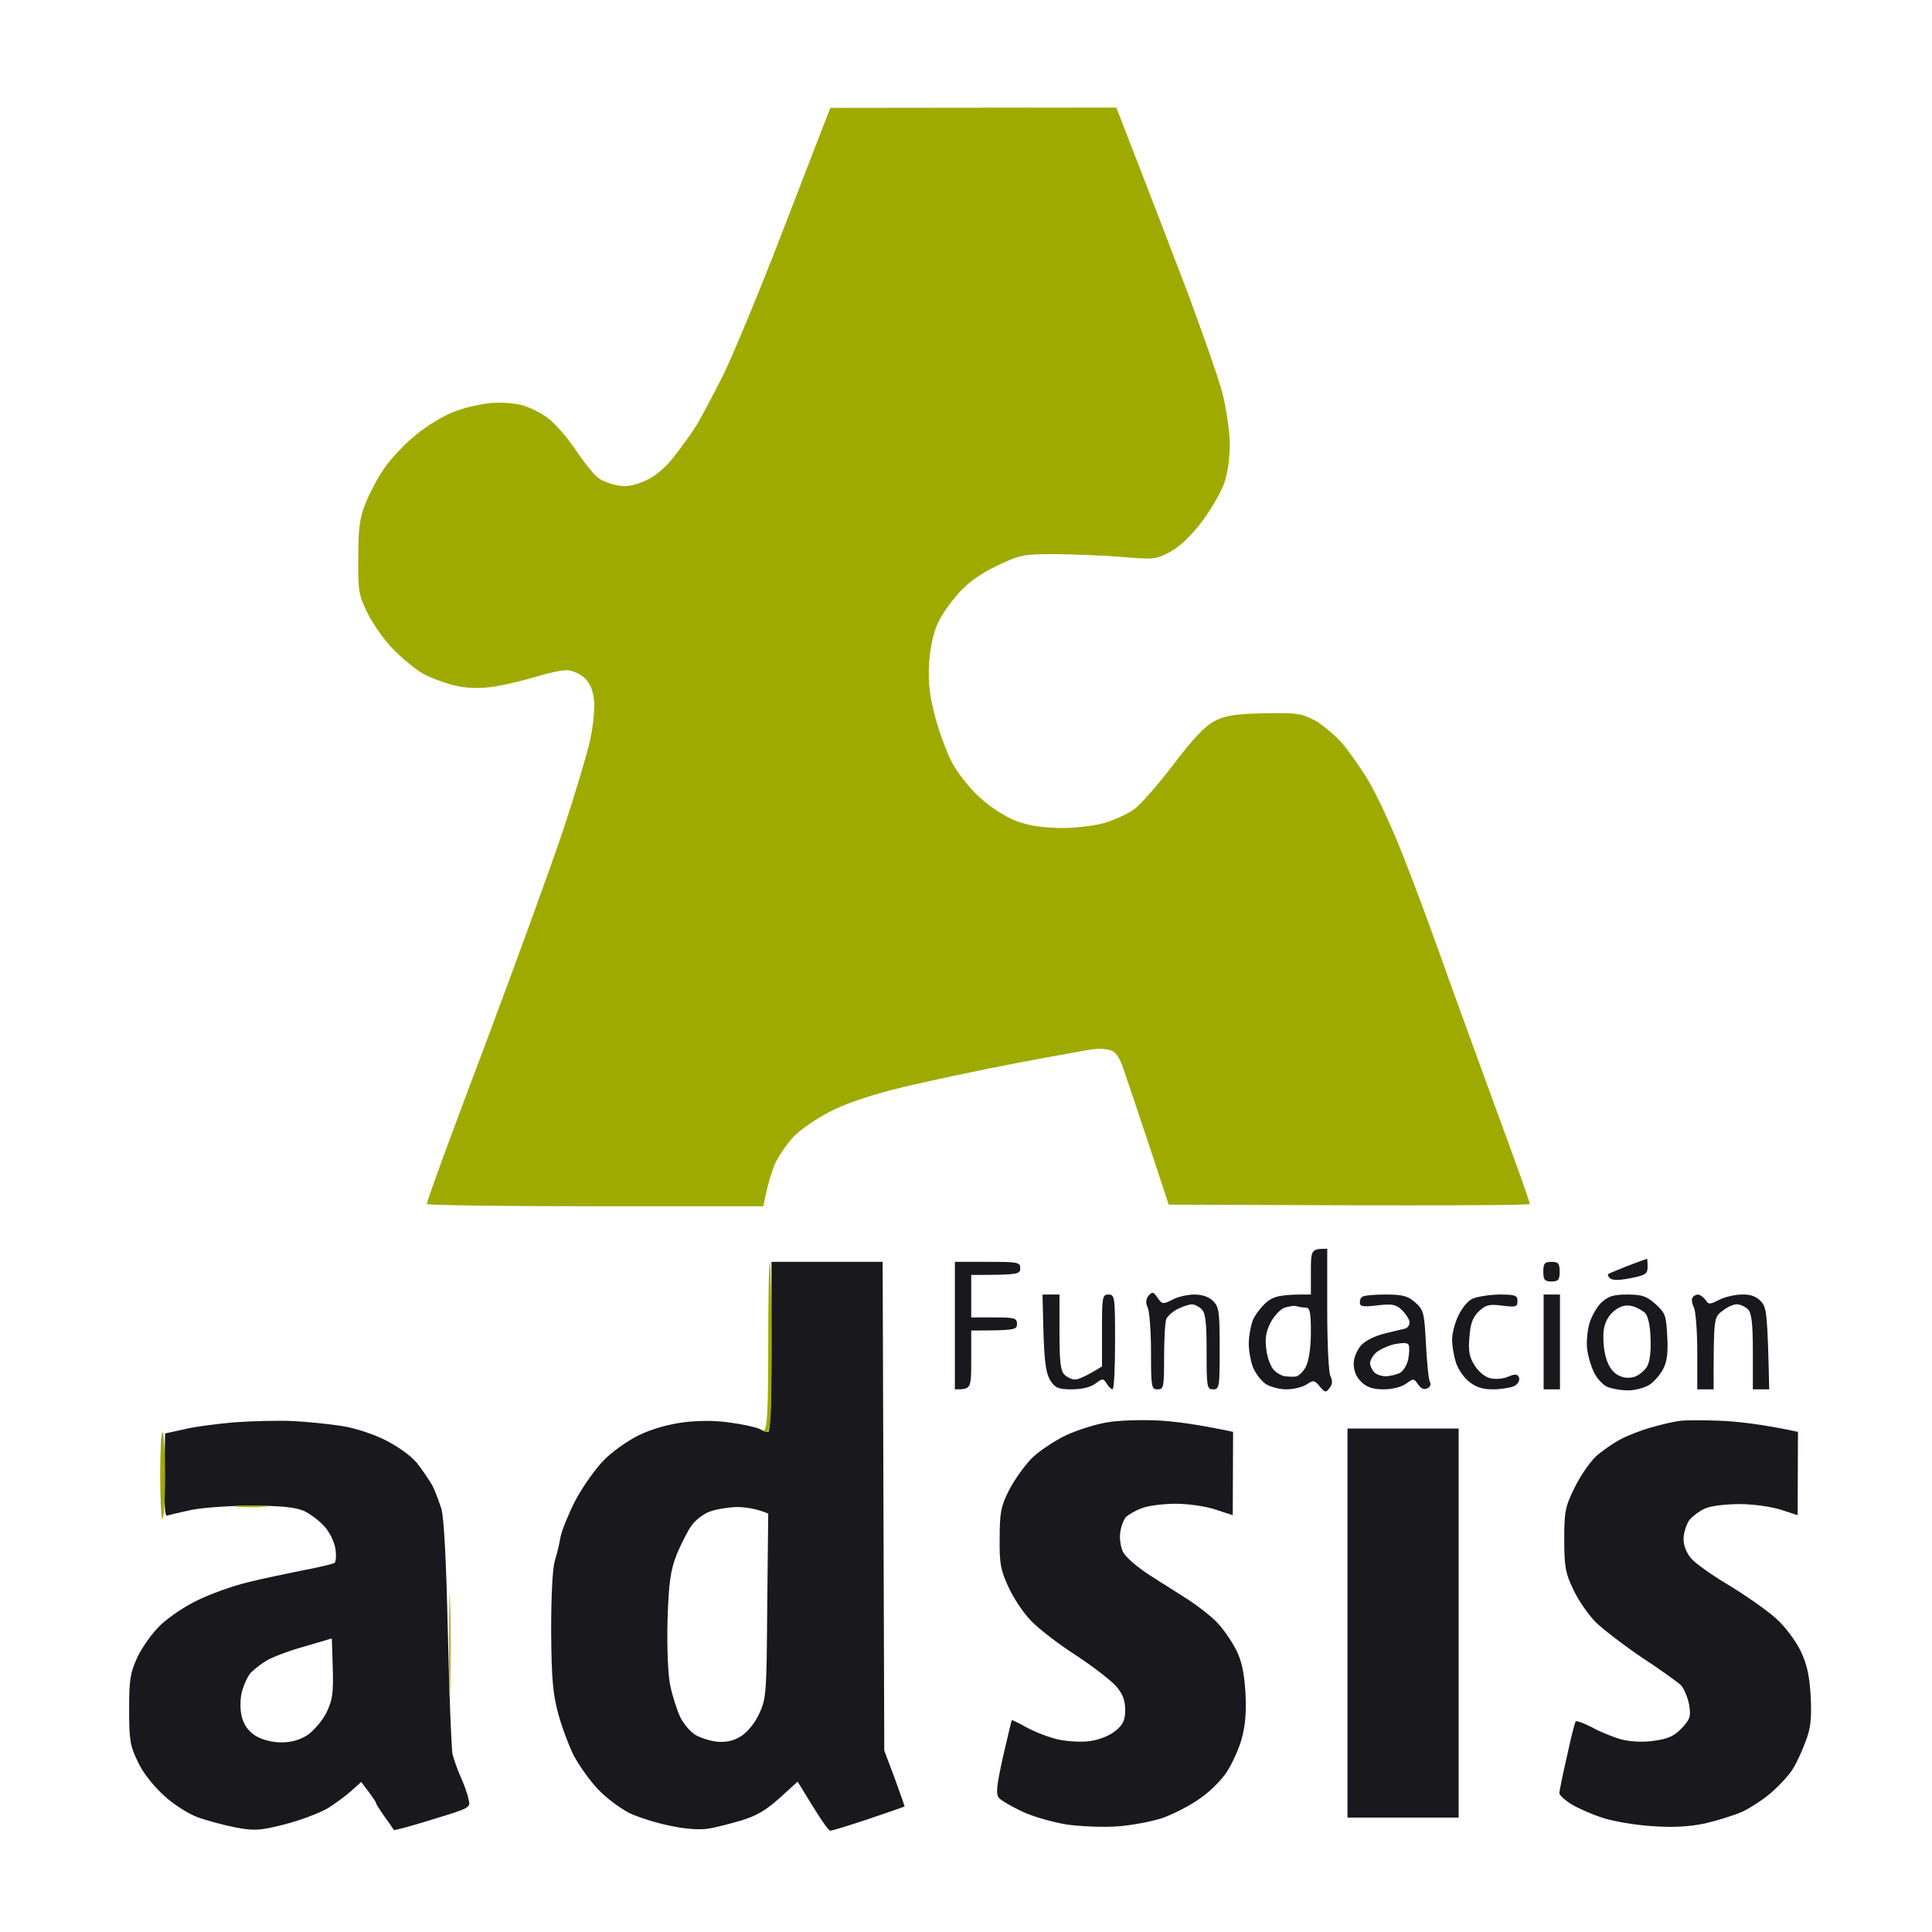 <?xml version="1.0"?>
<svg xmlns="http://www.w3.org/2000/svg" version="1.2" viewBox="0 0 591 591" width="591" height="591">
	<title>logo-fundacion-adsis</title>
	<style>
		.s0 { fill: #19181c } 
		.s1 { fill: #9faa00 } 
	</style>
	<g id="Background">
		<path id="Path 0" fill-rule="evenodd" class="s0" d="m236 386h34l0.5 149.5 3.2 8.5c1.7 4.7 3.1 8.6 3 8.6-0.1 0.1-5 1.8-10.9 3.8-6 2-11.2 3.6-11.8 3.6-0.6 0-3-3.4-10-15l-5.5 5c-4.1 3.7-7.1 5.5-11.8 6.9-3.4 1-8 2.2-10.2 2.5-2.4 0.4-7 0.1-11.5-0.9-4.1-0.8-9.8-2.6-12.5-3.9-2.7-1.4-7.1-4.6-9.6-7.3-2.5-2.6-5.8-7.3-7.4-10.3-1.5-3-3.7-8.9-4.8-13-1.6-6.1-2-10.7-2.1-25 0-10.9 0.4-19 1.1-21.5 0.7-2.2 1.5-5.6 1.8-7.5 0.4-1.9 2.4-6.9 4.5-11 2.2-4.1 6.1-9.7 8.7-12.3 2.6-2.7 7.5-6.1 10.8-7.7 3.7-1.8 8.9-3.3 13.5-3.9 4.8-0.6 10-0.6 14.5 0.1 3.8 0.5 7.8 1.4 8.8 1.9 0.9 0.5 2.1 0.9 2.7 0.9 0.6 0 1-9.3 1-26zm-24.4 80.6c-1.2 1.6-3.2 5.6-4.6 8.9-1.9 5-2.4 8.3-2.8 20-0.2 8.7 0.1 16.3 0.8 20 0.7 3.3 2.1 7.7 3.1 9.8 1 2 3.1 4.5 4.6 5.4 1.6 0.9 4.6 1.9 6.8 2.1 2.8 0.2 5-0.3 7.2-1.7 1.9-1.2 4.3-4.1 5.5-6.8 2.2-4.6 2.3-6.1 2.5-33l0.3-28.3c-3.9-1.6-7.1-2-9.8-2-2.6 0.1-6.2 0.7-8.1 1.4-1.9 0.7-4.4 2.6-5.5 4.2zm-122.1-31.9c4.4 0.2 11.1 0.9 15 1.5 4 0.6 9.8 2.5 13.5 4.4 3.8 1.9 7.8 4.8 9.6 7 1.7 2.2 3.8 5.3 4.7 6.9 0.8 1.6 2 4.8 2.7 7 0.8 2.6 1.5 15.6 2 38 0.4 18.7 1.1 35.4 1.4 37 0.4 1.6 1.5 4.8 2.5 7 1 2.2 2.1 5.2 2.4 6.8 0.7 2.7 0.7 2.7-11.1 6.3-6.4 2-11.7 3.4-11.7 3.2-0.1-0.1-1.3-2-2.8-4-1.5-2.1-2.7-4-2.7-4.3 0-0.3-1-1.8-4.5-6.4l-3 2.7c-1.7 1.5-5 4-7.5 5.5-2.5 1.4-8.3 3.6-13 4.8-7.6 1.9-9.2 2-15 0.9-3.6-0.7-8.8-2.1-11.5-3.1-2.8-1-7.4-3.9-10.3-6.6-3.2-2.9-6.5-7-8-10.3-2.4-4.9-2.7-6.7-2.7-16 0-9.1 0.3-11.2 2.5-16 1.4-3 4.6-7.5 7-9.8 2.5-2.4 7.6-5.9 11.5-7.7 3.8-1.9 10.6-4.3 15-5.4 4.4-1.1 12-2.7 17-3.7 4.9-0.9 9.4-2 9.8-2.3 0.5-0.3 0.6-2.3 0.3-4.3-0.3-2.1-1.8-5.2-3.4-6.9-1.5-1.7-4.3-3.8-6.2-4.7-2.6-1.1-6.9-1.6-16-1.6-6.9 0-15.2 0.6-18.5 1.3-3.3 0.7-6.6 1.5-7.3 1.7-0.9 0.3-1.1-2.5-0.7-25.1l5.5-1.2c3-0.8 10-1.7 15.5-2.2 5.5-0.4 13.6-0.6 18-0.4zm3.5 69c-4.7 1.3-9.9 3.3-11.5 4.3-1.7 1-3.8 2.7-4.8 3.7-0.9 1-2.1 3.6-2.7 5.8-0.6 2.5-0.6 5.4 0 7.8 0.7 2.5 2 4.3 4.2 5.7 2 1.2 5.1 2 7.8 2 3 0 5.6-0.7 8-2.2 1.9-1.3 4.5-4.3 5.8-6.8 1.9-3.9 2.2-5.8 2-13.6l-0.3-9.2zm433-69.1c5.2 0.2 12.8 1 24 3.4l-0.1 25.5-5.2-1.7c-2.9-0.9-8.4-1.7-12.5-1.7-3.9 0-8.7 0.5-10.5 1.3-1.7 0.7-4 2.4-5 3.7-0.9 1.3-1.7 3.9-1.7 5.7 0 2 0.9 4.3 2.4 6 1.3 1.5 6.5 5.2 11.6 8.2 5.1 3.1 11.5 7.6 14.2 10 2.9 2.6 6.1 6.9 7.6 10 2 4.2 2.7 7.5 3.1 14 0.3 6.6 0 9.7-1.5 13.5-1 2.8-2.7 6.6-3.9 8.5-1.2 2-4.2 5.2-6.6 7.3-2.4 2.1-6.4 4.7-8.9 5.9-2.5 1.1-7.6 2.7-11.5 3.6-4.9 1-9.8 1.3-16.3 0.8-5-0.3-11.9-1.5-15.2-2.6-3.3-1.1-7.6-3-9.5-4.2-1.9-1.2-3.5-2.7-3.5-3.3 0-0.5 1-5.5 2.3-11.1 1.2-5.6 2.4-10.4 2.7-10.8 0.3-0.3 2.5 0.5 5 1.8 2.5 1.4 6.5 3 9 3.7 2.8 0.7 6.6 0.9 10 0.4 4.3-0.6 6.1-1.4 8.4-3.8 2.6-2.8 2.9-3.6 2.3-7.2-0.4-2.2-1.5-4.8-2.4-5.9-1-1-6.3-4.8-11.8-8.4-5.5-3.7-11.9-8.6-14.3-10.9-2.3-2.3-5.4-6.8-6.9-10-2.4-5-2.8-7-2.8-15.3 0-8.7 0.3-10.1 3.2-16 1.7-3.5 4.7-7.8 6.5-9.5 1.8-1.6 5.1-3.9 7.3-5.1 2.2-1.2 6.5-2.9 9.5-3.7 3-0.9 6.9-1.8 8.5-2 1.6-0.3 7.3-0.3 12.5-0.1z"/>
		<path id="Path 1" class="s1" d="m253.1 35.3c-0.5 1.2-6.6 17.1-13.6 35.2-7 18.2-15.3 38.2-18.4 44.5-3.2 6.3-6.9 13.3-8.3 15.5-1.4 2.2-4.4 6.4-6.7 9.3q-4.1 5.2-8.8 7.3c-3.5 1.5-5.8 1.9-8.3 1.4-1.9-0.3-4.5-1.3-5.7-2.1-1.3-0.8-4.4-4.6-7-8.5-2.7-4-6.6-8.5-8.8-10.1-2.2-1.6-5.8-3.4-8-3.9-2.2-0.6-6.5-0.9-9.5-0.6-3 0.3-8 1.4-11 2.6-3 1.1-8.2 4.2-11.5 6.9-3.3 2.6-7.7 7.2-9.8 10.2-2.1 3-4.7 8-5.9 11-1.8 4.4-2.2 7.7-2.2 16.5-0.1 10 0.1 11.5 2.7 16.8 1.5 3.1 4.9 8.1 7.6 10.9 2.7 2.9 7.1 6.5 9.7 8 2.7 1.4 7.4 3.1 10.4 3.7 3.6 0.7 7.5 0.7 11.5 0.1 3.3-0.6 8.9-1.9 12.5-3 3.6-1.1 7.7-2 9.3-2 1.5 0 3.9 1 5.3 2.2 1.8 1.6 2.7 3.6 3.1 6.8 0.3 2.6-0.2 7.8-1.2 12.5-1 4.4-4.8 17.2-8.6 28.5-3.8 11.3-14.7 41.2-24.2 66.5-9.6 25.3-17.3 46.3-17.1 46.8 0.2 0.4 23.5 0.7 51.7 0.7h51.2c1.3-6.6 2.5-10.5 3.6-13 1.1-2.5 3.7-6.2 5.7-8.3 2-2.2 7.1-5.6 11.2-7.7 4.8-2.5 12.6-5.1 22-7.4 8-1.9 23.9-5.3 35.5-7.5 11.6-2.2 22.1-4.1 23.5-4.2 1.4-0.2 3.5 0 4.8 0.4 1.5 0.5 2.7 2.2 3.8 5.5 0.9 2.6 4.4 13 7.8 23.2l6.1 18.5c85.6 0.4 110.5 0.2 110.5-0.2 0-0.5-4.5-13.2-10.1-28.3-5.5-15.1-13.4-36.7-17.4-48-4-11.3-9.6-26.1-12.4-33-2.8-6.9-6.9-15.7-9.1-19.5-2.2-3.8-6-9.2-8.3-12-2.4-2.7-6.3-6-8.8-7.3-3.9-2-5.6-2.2-15.4-2-8.8 0.2-11.8 0.7-15 2.4-2.8 1.4-6.6 5.4-12.5 13.2-4.7 6.2-10.1 12.3-12 13.7-1.9 1.4-6 3.3-9 4.2-3.1 0.9-9 1.6-13.5 1.6-5.5-0.1-9.7-0.7-13.5-2.1-3.2-1.2-7.8-4.1-11-7-3.1-2.7-6.9-7.5-8.7-10.8-1.7-3.2-4.1-9.7-5.3-14.4-1.7-6.4-2.1-10.4-1.8-16 0.3-4.7 1.3-9.3 2.6-12.2 1.2-2.7 4.2-6.9 6.6-9.5 2.8-3.2 6.9-6 11.7-8.3 7-3.3 7.9-3.5 17.9-3.5 5.8 0.1 15 0.4 20.5 0.9 9.5 0.8 10.2 0.7 14.5-1.6 2.9-1.6 6.3-4.8 9.8-9.4 2.8-3.8 5.9-9.1 6.8-11.9 1-2.9 1.6-7.9 1.6-12-0.1-3.8-1.1-10.6-2.2-15-1.1-4.4-6.1-18.6-10.9-31.5-4.9-12.9-11.8-30.8-15.3-39.8l-6.3-16.3-87.5 0.1zm-18.1 376.3c0 19.5-0.3 25.5-1.3 25.9-0.7 0.2-0.4 0.4 0.5 0.5 1.6 0 1.8-1.8 1.8-26 0-14.3-0.3-26-0.5-26-0.3 0-0.5 11.5-0.5 25.5zm-186 39.5c0 7.2 0.3 13.2 0.7 13.5 0.4 0.2 0.8-5.7 0.8-13 0-7.4-0.4-13.5-0.8-13.5-0.4 0-0.7 5.9-0.7 13zm23.5 9.8c2.2 0.2 6 0.2 8.5 0 2.4-0.2 0.6-0.4-4-0.4-4.7 0-6.7 0.2-4.5 0.4zm64.9 42.2c0 14.1 0.1 19.9 0.3 13 0.2-6.8 0.2-18.3 0-25.5-0.2-7.1-0.3-1.5-0.3 12.5z"/>
		<path id="Path 2" fill-rule="evenodd" class="s0" d="m406 382v18.5c0 10.3 0.4 19.4 1 20.5 0.7 1.4 0.6 2.5-0.3 3.6-1.1 1.5-1.4 1.4-3-0.5-1.6-1.9-1.9-2-4-0.6-1.2 0.8-4 1.5-6.2 1.5-2.2 0-5.1-0.8-6.4-1.7-1.4-1-3.1-3.3-3.8-5-0.7-1.8-1.3-5.1-1.3-7.3 0-2.2 0.6-5.5 1.3-7.3 0.8-1.7 2.7-4.2 4.3-5.5 2.2-1.7 4.2-2.3 13.4-2.2v-7c0-6.8 0.1-7 5-7zm-17.4 22.7c-1.4 2.9-1.7 4.9-1.2 8.3 0.3 2.5 1.4 5.3 2.4 6.2 0.9 0.9 2.4 1.7 3.2 1.8 0.8 0.1 2.3 0.2 3.2 0.1 1 0 2.5-1.5 3.3-3.1 0.9-1.9 1.5-5.8 1.5-10.5 0-6-0.3-7.5-1.5-7.5-0.8 0-2.1-0.2-2.8-0.4-0.6-0.3-2.3 0-3.7 0.4-1.4 0.5-3.3 2.6-4.4 4.7zm115.2-19.6c0.1-0.1 0.2 1 0.2 2.4 0 2.2-0.6 2.6-5.3 3.5-3.4 0.7-5.5 0.7-6.2 0-0.6-0.5-0.8-1.1-0.5-1.3 0.3-0.2 3-1.3 6-2.5 3-1.1 5.6-2.1 5.7-2.1zm-211.7 0.9h10c9.3 0 10 0.1 10 2 0 1.8-0.7 2-15 2v13h7c6.3 0 7 0.2 7 2 0 1.8-0.7 2-14 2v9c0 8.9 0 9-5 9zm182.5 0c2.1 0 2.5 0.5 2.5 3 0 2.5-0.4 3-2.5 3-2.1 0-2.5-0.5-2.5-3 0-2.5 0.4-3 2.5-3zm-120.5 11c1.4 2 1.7 2 4.5 0.6 1.6-0.9 4.7-1.6 6.7-1.6 2.5 0 4.5 0.7 5.8 2 1.8 1.8 2 3.3 2 14.5 0 11.8-0.1 12.5-2 12.5-1.9 0-2-0.7-2-11.5 0-8.9-0.3-11.8-1.5-13-0.8-0.8-2.2-1.5-3-1.5-0.8 0-2.7 0.6-4.3 1.4-1.5 0.7-3 2.1-3.5 3-0.4 0.9-0.7 6.1-0.7 11.6 0 9.3-0.1 10-2 10-1.9 0-2-0.7-2-11.5 0-6.3-0.5-12.4-1-13.5-0.7-1.4-0.6-2.5 0.2-3.6 1.2-1.4 1.5-1.3 2.8 0.6zm-35.2-1h5.2v11.5c0 8.9 0.3 11.8 1.5 13 0.8 0.8 2.3 1.5 3.2 1.5 1 0 3.3-0.9 8.3-4v-11c0-10.3 0.1-11 2-11 1.9 0 2 0.7 2 14.5 0 8-0.3 14.5-0.8 14.5-0.4-0.1-1.2-0.8-1.8-1.8-1-1.6-1.2-1.6-3.5 0.1-1.5 1.1-4.2 1.7-7.2 1.7-4 0-5-0.4-6.5-2.7-1.3-2.1-1.8-5.4-2.1-14.5zm104.9 0c5.3 0 6.8 0.4 9.1 2.4 2.6 2.3 2.8 3.1 3.3 12.8 0.3 5.6 0.8 10.9 1.2 11.5 0.4 0.8 0.1 1.6-0.8 2-1 0.5-1.9 0.1-2.8-1.2-1.3-1.9-1.4-1.9-3.7-0.2-1.5 1-4.2 1.7-6.9 1.7-3.3 0-5.2-0.7-6.8-2.3-1.5-1.4-2.3-3.4-2.3-5.5 0-1.9 1-4.2 2.3-5.7 1.3-1.4 4.3-2.9 7.3-3.6 2.7-0.7 5.5-1.3 6.2-1.5 0.7-0.2 1.3-1.1 1.3-1.9 0-0.8-1.1-2.5-2.3-3.7-1.9-1.8-2.9-2-7.5-1.5-4 0.5-5.3 0.4-5.4-0.6-0.1-0.8 0.2-1.7 0.7-2 0.4-0.4 3.6-0.7 7.1-0.7zm-2.9 17.8c-1 0.9-1.8 2.4-1.8 3.2 0 0.8 0.6 2.1 1.3 2.8 0.7 0.7 2.3 1.2 3.5 1.2 1.2 0 3.2-0.5 4.3-1 1.1-0.6 2.2-2.4 2.6-4.3 0.3-1.7 0.4-3.7 0.1-4.3-0.3-0.7-1.8-0.7-4.4-0.2-2.1 0.5-4.6 1.7-5.6 2.6zm37.5-17.8c5.1 0 5.8 0.2 5.8 2 0 1.8-0.5 1.9-4.6 1.4-4-0.5-5-0.3-7.2 1.7-1.9 1.9-2.6 3.7-2.9 7.9-0.4 4.3 0 6.2 1.6 8.7 1.2 1.9 3.2 3.6 4.8 3.9 1.5 0.4 4 0.2 5.5-0.5 2.3-0.9 2.8-0.8 3.3 0.4 0.2 0.9-0.4 1.9-1.5 2.5-1.1 0.5-4.1 1-6.5 1-3.4 0-5.3-0.7-7.5-2.5-1.7-1.4-3.5-4.2-4-6.3-0.6-2-1-4.9-1-6.5 0-1.5 0.7-4.6 1.7-6.8 1-2.3 2.9-4.8 4.3-5.5 1.3-0.7 5-1.3 8.2-1.4zm13.8 0h5v29h-5zm25.6 0c4.5 0 5.9 0.5 8.6 2.9 3 2.7 3.3 3.5 3.6 9.8 0.3 4.9 0 7.7-1.2 10-0.9 1.8-2.9 4.1-4.4 5-1.5 0.9-4.5 1.7-6.7 1.6-2.2 0-5.1-0.6-6.3-1.2-1.2-0.6-2.9-2.5-3.7-4.1-0.9-1.7-1.8-4.7-2.1-6.8-0.4-2-0.1-5.6 0.5-8 0.6-2.3 2.3-5.3 3.7-6.7 2.2-2 3.7-2.5 8-2.5zm-7.2 10.7c-0.3 2.1-0.1 5.7 0.5 8 0.7 2.8 1.9 4.8 3.6 5.8 1.7 1 3.3 1.2 5.2 0.7 1.5-0.5 3.3-2 4-3.3 0.8-1.4 1.2-4.9 1-8.6-0.1-3.9-0.8-6.8-1.7-7.7-0.9-0.8-2.7-1.8-4.1-2.1-1.7-0.4-3.4 0-5.2 1.4-1.8 1.4-2.9 3.4-3.3 5.8zm28.9-10.7c0.6 0.1 1.6 0.8 2.2 1.6 0.9 1.5 1.3 1.5 4.2 0 1.8-0.9 4.9-1.6 7-1.6 2.6-0.1 4.4 0.6 5.8 2.1 1.7 1.8 2 3.7 2.5 26.9h-5v-11.5c0-8.9-0.4-11.8-1.5-13-0.9-0.8-2.3-1.5-3.3-1.5-1-0.1-3 0.8-4.5 2-2.7 2-2.7 2.2-2.7 24h-5v-11.5c0-6.3-0.5-12.4-1-13.5-0.6-1.1-0.8-2.5-0.5-3 0.3-0.6 1.1-1 1.8-1zm-165.8 38.5c4.9 0.2 12.2 1.1 23.5 3.5l-0.1 25.5-5.2-1.7c-2.9-1-8.4-1.8-12.2-1.8-3.9 0-8.6 0.6-10.5 1.4-2 0.7-4.1 2-4.8 2.7-0.7 0.8-1.5 2.9-1.7 4.6-0.3 1.8 0.1 4.5 0.8 6 0.8 1.6 4.3 4.6 7.8 6.9 3.5 2.2 8.8 5.6 11.8 7.5 3 1.9 7 5 9 7 1.9 1.9 4.6 5.8 6 8.5 1.8 3.6 2.5 7.1 2.9 13.4 0.3 6-0.1 10.1-1.2 14-0.8 3-2.9 7.5-4.5 10-1.6 2.5-5.3 6.2-8.3 8.2-2.9 2.1-8 4.7-11.3 5.9-3.3 1.1-9.6 2.3-14 2.6-4.4 0.3-11.4 0-15.5-0.6-4.2-0.7-10.2-2.4-13.4-3.9-3.2-1.5-6.5-3.4-7.2-4.2-1-1.2-0.8-3.4 1.2-12.5 1.4-6.1 2.6-11.1 2.7-11.3 0.1-0.1 2.2 0.9 4.7 2.3 2.4 1.3 6.7 3 9.5 3.6 2.7 0.6 7.1 0.9 9.7 0.5 2.9-0.4 5.9-1.6 7.8-3.1 2.4-2 3-3.3 3-6.5 0-2.9-0.8-4.9-2.8-7.2-1.5-1.7-7-6-12.2-9.4-5.3-3.4-11.4-8.1-13.7-10.5-2.4-2.4-5.5-7.1-7-10.4-2.4-5.2-2.8-7.2-2.7-15 0-7.7 0.4-9.8 2.8-14.5 1.5-3 4.6-7.4 6.9-9.8 2.3-2.3 7.1-5.5 10.7-7.2 3.5-1.6 9.2-3.4 12.5-3.9 3.3-0.6 10-0.8 15-0.6zm58.5 2.5h34v119h-34z"/>
	</g>
</svg>

